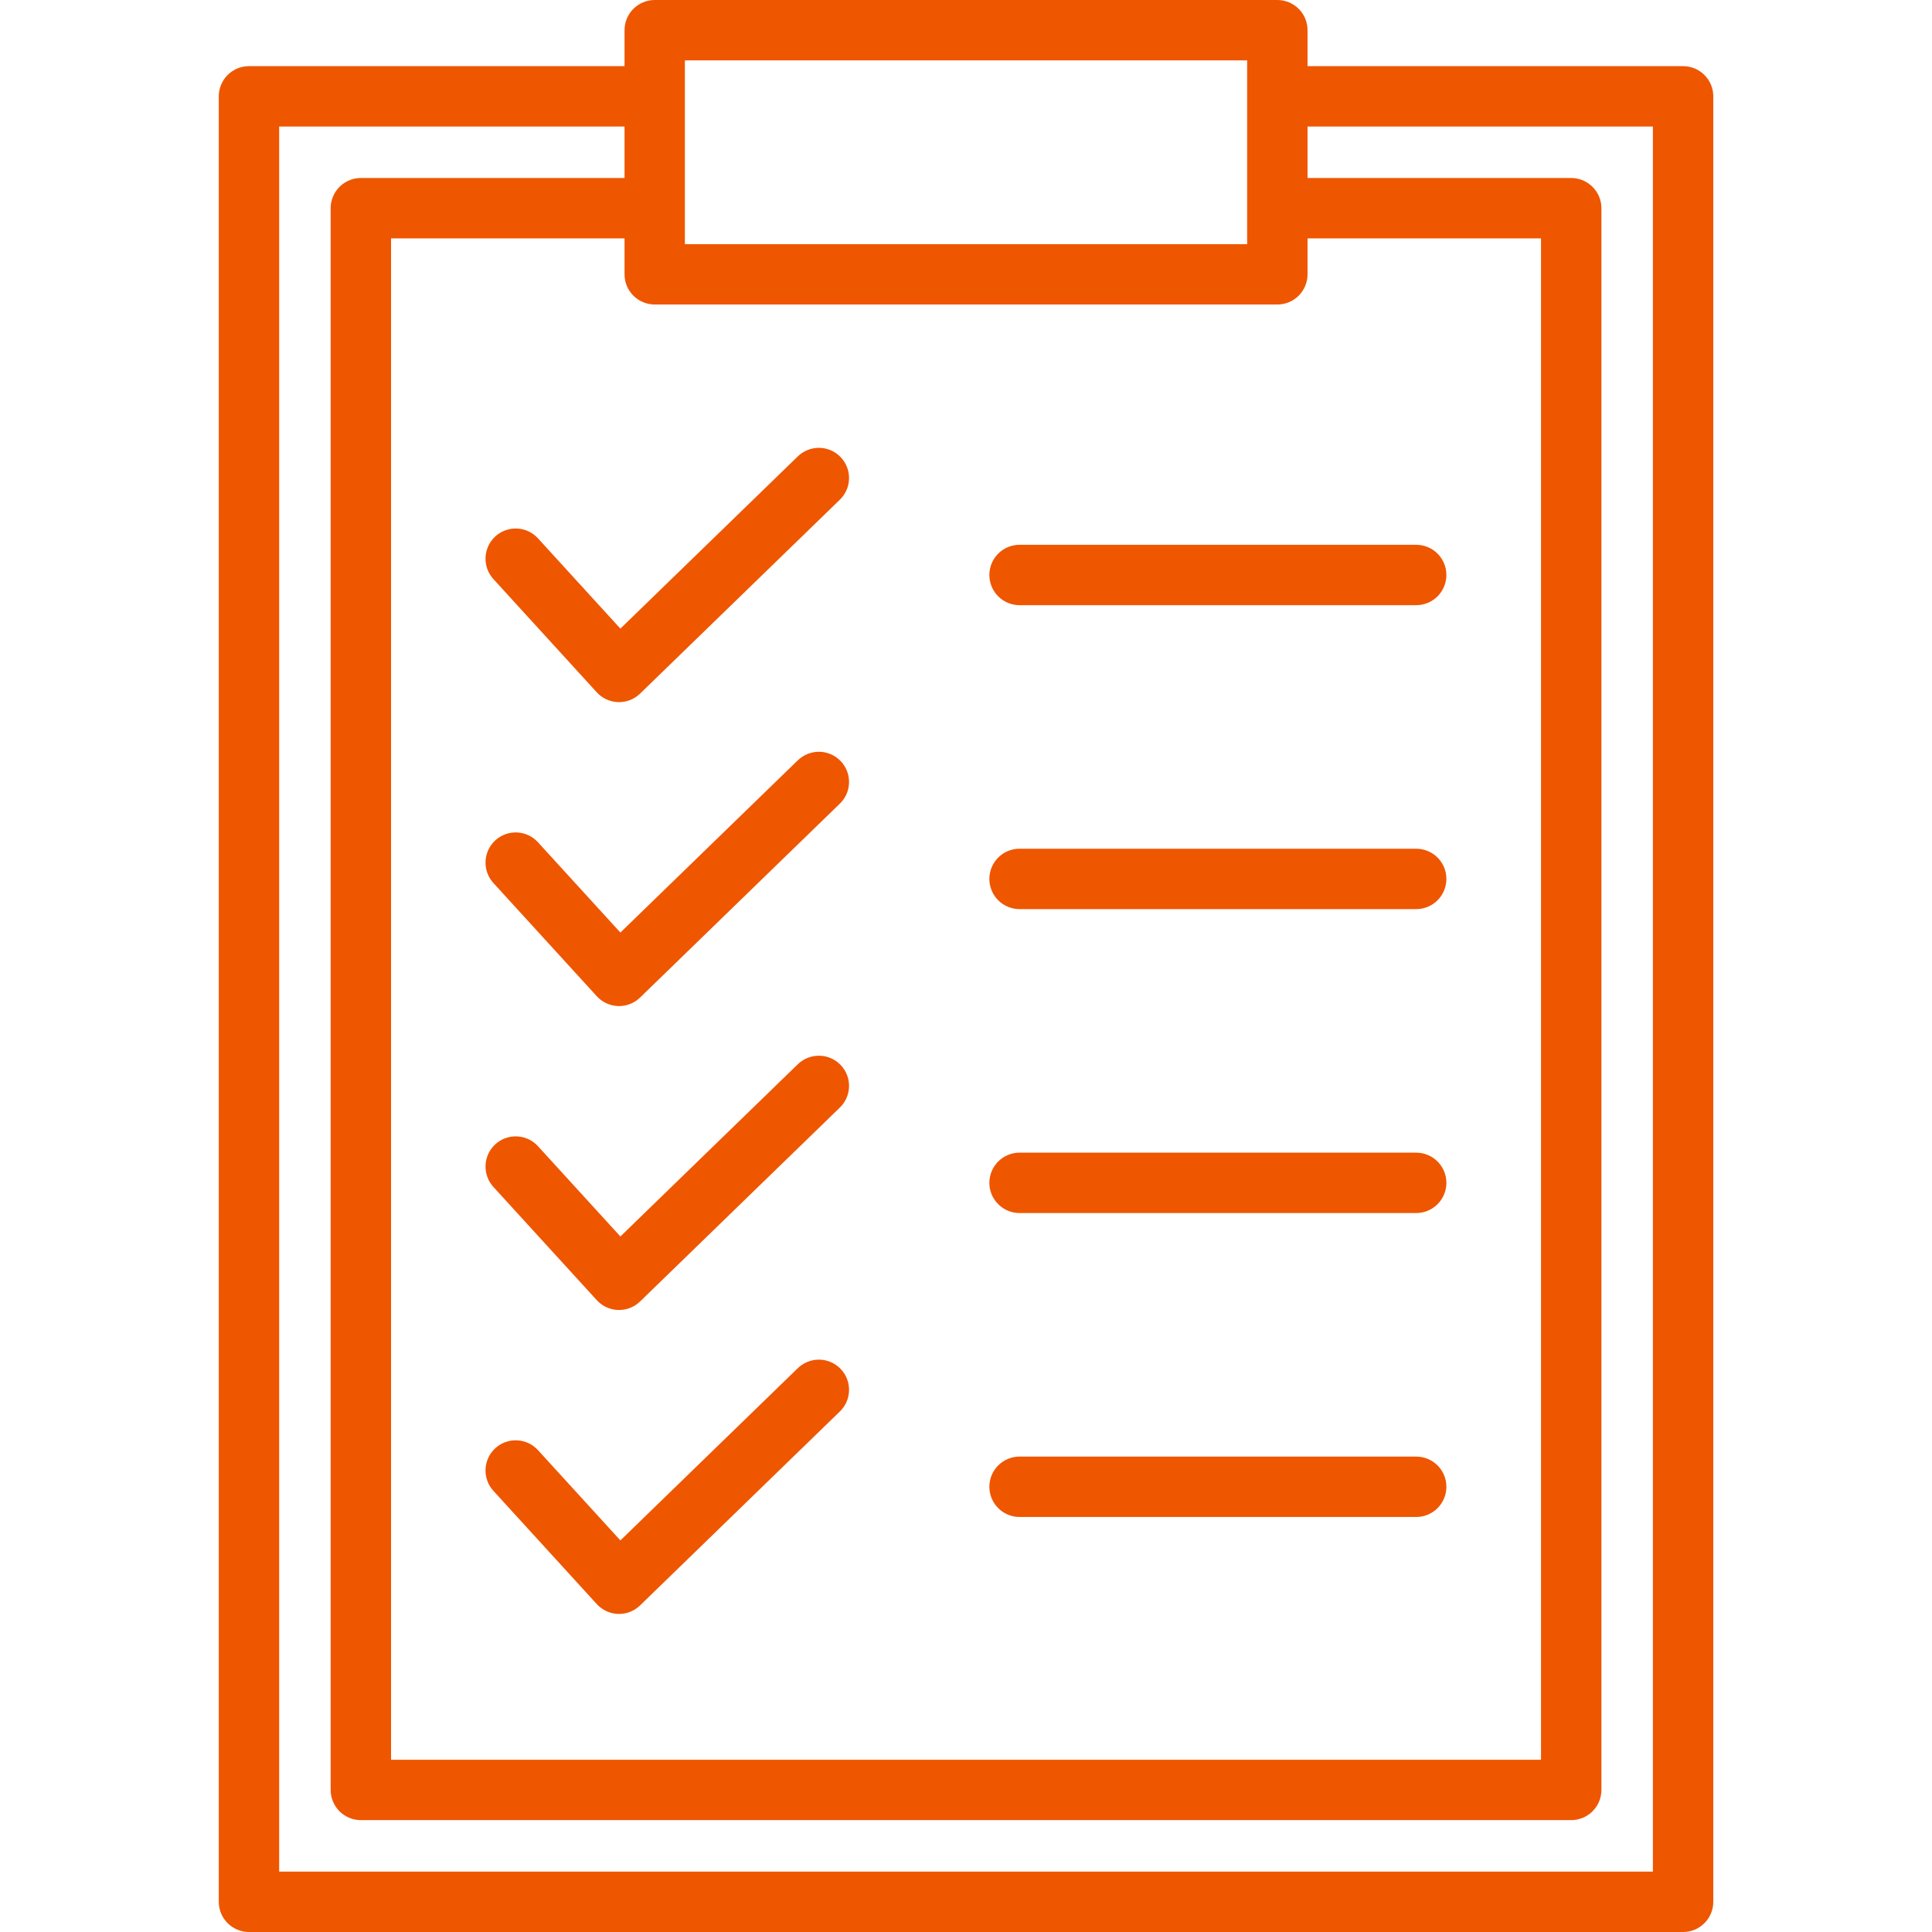 <?xml version="1.0" encoding="UTF-8"?> <svg xmlns="http://www.w3.org/2000/svg" width="54" height="54" viewBox="0 0 54 54" fill="none"> <g clip-path="url(#clip0_437_138)"> <path d="M6.959 54H47.043C47.267 54 47.481 53.911 47.639 53.753C47.798 53.595 47.887 53.38 47.887 53.156V2.692C47.887 2.469 47.798 2.254 47.639 2.096C47.481 1.937 47.267 1.849 47.043 1.849H36.546V0.844C36.546 0.62 36.457 0.405 36.299 0.247C36.141 0.089 35.926 0 35.702 0L18.3 0C18.076 0 17.861 0.089 17.703 0.247C17.545 0.405 17.456 0.62 17.456 0.844V1.849H6.959C6.735 1.849 6.521 1.937 6.362 2.096C6.204 2.254 6.115 2.469 6.115 2.692V53.156C6.115 53.38 6.204 53.595 6.362 53.753C6.521 53.911 6.735 54 6.959 54ZM18.3 8.511H35.702C35.926 8.511 36.141 8.422 36.299 8.264C36.457 8.106 36.546 7.891 36.546 7.668V6.663H43.072V49.186H10.93V6.663H17.456V7.668C17.456 7.891 17.545 8.106 17.703 8.264C17.861 8.422 18.076 8.511 18.3 8.511ZM19.143 1.688H34.858V6.824H19.143V1.688ZM7.803 3.536H17.456V4.975H10.086C9.862 4.975 9.648 5.064 9.489 5.223C9.331 5.381 9.242 5.595 9.242 5.819V50.029C9.242 50.253 9.331 50.468 9.489 50.626C9.648 50.784 9.862 50.873 10.086 50.873H43.916C44.139 50.873 44.354 50.784 44.512 50.626C44.671 50.468 44.76 50.253 44.76 50.029V5.819C44.76 5.595 44.671 5.381 44.512 5.223C44.354 5.064 44.139 4.975 43.916 4.975H36.546V3.536H46.199V52.312H7.803V3.536ZM17.34 17.57L22.3 12.755C22.379 12.678 22.473 12.618 22.576 12.577C22.679 12.536 22.789 12.516 22.9 12.517C23.011 12.519 23.12 12.542 23.222 12.586C23.324 12.63 23.416 12.694 23.493 12.773C23.57 12.853 23.631 12.947 23.672 13.05C23.713 13.153 23.733 13.263 23.731 13.373C23.73 13.484 23.706 13.594 23.662 13.695C23.618 13.797 23.555 13.889 23.475 13.966L17.891 19.386C17.734 19.539 17.523 19.625 17.303 19.625C17.295 19.625 17.287 19.625 17.278 19.625C17.165 19.621 17.054 19.595 16.951 19.548C16.849 19.501 16.756 19.434 16.68 19.351L13.796 16.191C13.72 16.109 13.661 16.013 13.622 15.909C13.584 15.804 13.566 15.693 13.571 15.581C13.575 15.47 13.602 15.361 13.649 15.259C13.696 15.158 13.762 15.068 13.845 14.992C13.927 14.917 14.024 14.859 14.128 14.821C14.233 14.784 14.345 14.767 14.456 14.773C14.568 14.778 14.677 14.806 14.777 14.854C14.878 14.902 14.968 14.97 15.042 15.053L17.34 17.57ZM27.653 16.071C27.653 15.847 27.742 15.633 27.9 15.474C28.058 15.316 28.273 15.227 28.496 15.227H39.583C39.807 15.227 40.022 15.316 40.18 15.474C40.338 15.633 40.427 15.847 40.427 16.071C40.427 16.295 40.338 16.509 40.18 16.668C40.022 16.826 39.807 16.915 39.583 16.915H28.497C28.273 16.915 28.058 16.826 27.9 16.668C27.742 16.509 27.653 16.295 27.653 16.071H27.653ZM23.493 21.268C23.649 21.429 23.735 21.645 23.731 21.869C23.728 22.092 23.636 22.305 23.475 22.461L17.891 27.881C17.734 28.034 17.523 28.12 17.303 28.12C17.295 28.12 17.287 28.12 17.278 28.12C17.165 28.116 17.054 28.09 16.951 28.043C16.849 27.996 16.756 27.929 16.68 27.845L13.796 24.686C13.72 24.604 13.661 24.508 13.622 24.404C13.584 24.299 13.566 24.188 13.571 24.076C13.575 23.965 13.602 23.855 13.649 23.754C13.696 23.653 13.762 23.562 13.845 23.487C13.927 23.412 14.024 23.354 14.128 23.316C14.233 23.279 14.345 23.262 14.456 23.268C14.568 23.273 14.677 23.301 14.777 23.349C14.878 23.397 14.968 23.465 15.042 23.548L17.34 26.065L22.3 21.25C22.461 21.095 22.677 21.009 22.901 21.012C23.124 21.016 23.337 21.108 23.493 21.268H23.493ZM27.653 24.566C27.653 24.342 27.742 24.128 27.9 23.969C28.058 23.811 28.273 23.722 28.496 23.722H39.583C39.807 23.722 40.022 23.811 40.18 23.969C40.338 24.128 40.427 24.342 40.427 24.566C40.427 24.79 40.338 25.004 40.18 25.163C40.022 25.321 39.807 25.41 39.583 25.41H28.497C28.273 25.41 28.058 25.321 27.9 25.163C27.742 25.004 27.653 24.79 27.653 24.566H27.653ZM23.493 29.763C23.649 29.924 23.735 30.14 23.731 30.363C23.728 30.587 23.636 30.8 23.475 30.956L17.891 36.376C17.734 36.529 17.523 36.614 17.304 36.614C17.295 36.614 17.287 36.614 17.278 36.614C17.165 36.611 17.054 36.585 16.951 36.538C16.849 36.491 16.757 36.424 16.68 36.34L13.796 33.181C13.72 33.099 13.661 33.003 13.622 32.898C13.584 32.794 13.566 32.683 13.571 32.571C13.575 32.46 13.602 32.35 13.649 32.249C13.696 32.148 13.762 32.057 13.845 31.982C13.927 31.907 14.024 31.849 14.128 31.811C14.233 31.774 14.345 31.757 14.456 31.763C14.568 31.768 14.677 31.796 14.777 31.844C14.878 31.892 14.968 31.96 15.042 32.043L17.34 34.56L22.3 29.745C22.461 29.59 22.677 29.504 22.901 29.508C23.124 29.511 23.337 29.603 23.493 29.763ZM27.653 33.061C27.653 32.837 27.742 32.623 27.9 32.464C28.058 32.306 28.273 32.217 28.497 32.217H39.583C39.807 32.217 40.022 32.306 40.18 32.464C40.338 32.623 40.427 32.837 40.427 33.061C40.427 33.285 40.338 33.499 40.18 33.657C40.022 33.816 39.807 33.905 39.583 33.905H28.497C28.273 33.905 28.058 33.816 27.9 33.657C27.742 33.499 27.653 33.285 27.653 33.061ZM23.493 38.258C23.649 38.419 23.735 38.635 23.731 38.858C23.728 39.082 23.636 39.295 23.475 39.451L17.891 44.871C17.734 45.024 17.523 45.11 17.304 45.11C17.295 45.11 17.287 45.11 17.278 45.11C17.165 45.106 17.054 45.08 16.951 45.033C16.849 44.986 16.757 44.919 16.68 44.835L13.796 41.675C13.72 41.594 13.661 41.498 13.622 41.393C13.584 41.289 13.566 41.178 13.571 41.066C13.575 40.955 13.602 40.845 13.649 40.744C13.696 40.643 13.762 40.553 13.845 40.477C13.927 40.402 14.024 40.344 14.128 40.306C14.233 40.269 14.345 40.252 14.456 40.258C14.568 40.263 14.677 40.291 14.777 40.339C14.878 40.387 14.968 40.455 15.042 40.538L17.34 43.055L22.3 38.24C22.461 38.085 22.677 37.999 22.901 38.002C23.124 38.006 23.337 38.098 23.493 38.258ZM27.653 41.556C27.653 41.332 27.742 41.117 27.9 40.959C28.058 40.801 28.273 40.712 28.497 40.712H39.583C39.807 40.712 40.022 40.801 40.18 40.959C40.338 41.117 40.427 41.332 40.427 41.556C40.427 41.78 40.338 41.994 40.18 42.153C40.022 42.311 39.807 42.4 39.583 42.4H28.497C28.273 42.4 28.058 42.311 27.9 42.153C27.742 41.994 27.653 41.78 27.653 41.556Z" fill="#EF5600"></path> </g> <defs> <clipPath id="clip0_437_138"> <rect width="54" height="54" fill="white"></rect> </clipPath> </defs> </svg> 
